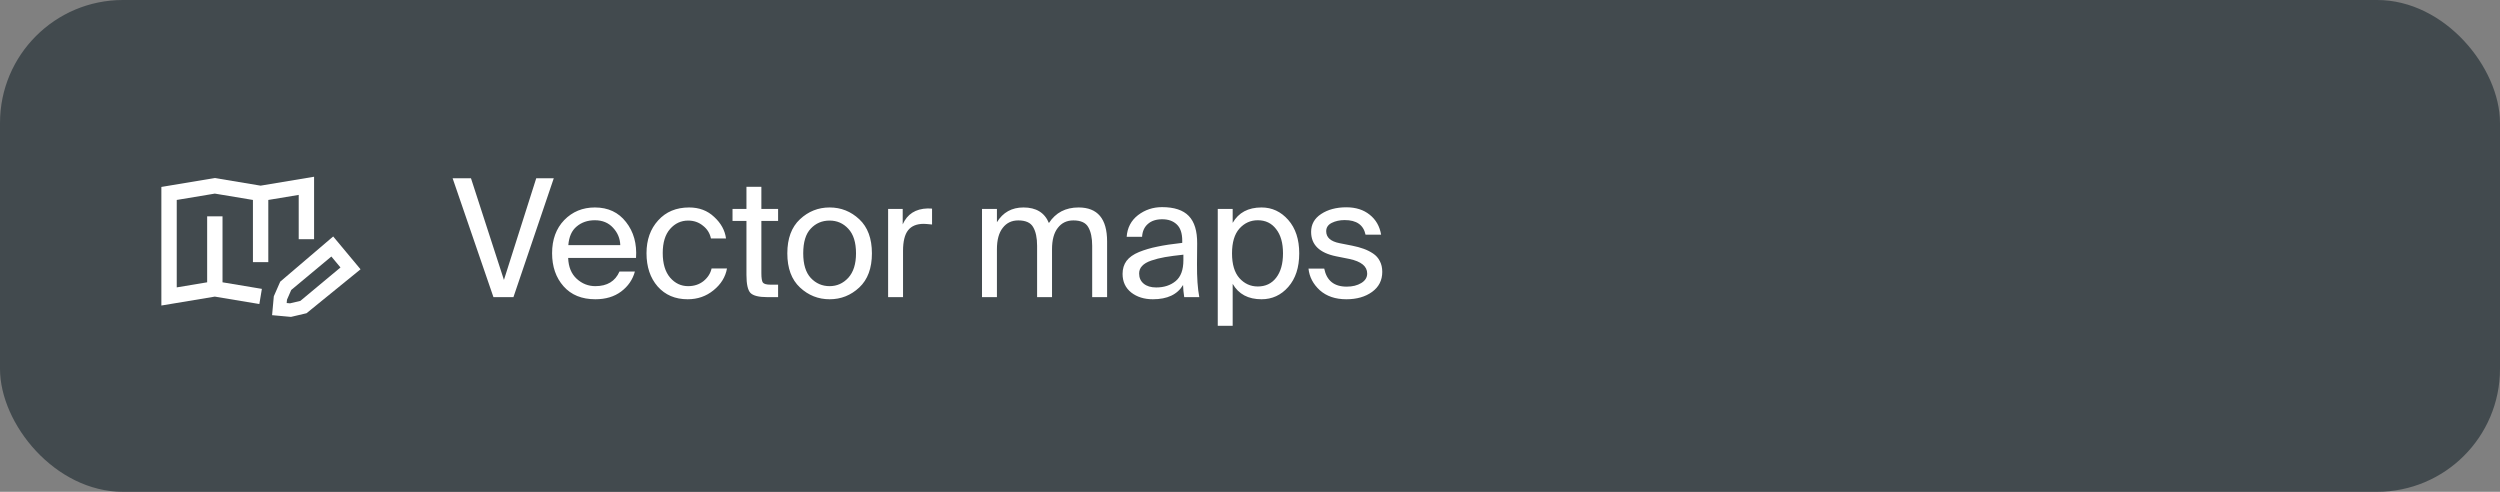 <?xml version="1.0" encoding="UTF-8"?> <svg xmlns="http://www.w3.org/2000/svg" width="244" height="48" viewBox="0 0 244 48" fill="none"><rect x="0" y="0" width="244" height="48" fill="#808080" stroke="none"/><rect width="244" height="48" rx="12" fill="#424A4E"></rect><path d="M30.654 17.25L25.436 18.12L20.968 17.375L15.75 18.245V29.819L20.968 28.949L25.313 29.673L25.559 28.194L21.718 27.553V21.114H20.218V27.553L17.25 28.048V19.515L20.968 18.896L24.686 19.515L24.687 25.582L26.187 25.582L26.186 19.515L29.154 19.021V23.348H30.654V17.25Z" fill="white"></path><path fill-rule="evenodd" clip-rule="evenodd" d="M35.189 26.283L32.519 23.079L27.349 27.491L26.724 28.918L26.556 30.761L28.4 30.929L29.916 30.572L35.189 26.283ZM33.231 26.105L32.341 25.037L28.425 28.3L28.01 29.249L27.98 29.575L28.307 29.605L29.315 29.367L33.231 26.105Z" fill="white"></path><path d="M45.968 17.4L49.184 27.32L52.336 17.4H54.048L50.112 29H48.16L44.176 17.4H45.968ZM55.452 25.176C55.484 26.051 55.762 26.728 56.284 27.208C56.807 27.688 57.415 27.928 58.108 27.928C59.26 27.928 60.044 27.453 60.46 26.504H61.964C61.751 27.293 61.303 27.944 60.62 28.456C59.948 28.957 59.111 29.208 58.108 29.208C56.786 29.208 55.751 28.787 55.004 27.944C54.258 27.101 53.884 26.024 53.884 24.712C53.884 23.379 54.279 22.301 55.068 21.48C55.868 20.659 56.866 20.248 58.06 20.248C59.351 20.248 60.364 20.723 61.1 21.672C61.847 22.621 62.172 23.789 62.076 25.176H55.452ZM55.468 23.928H60.54C60.519 23.277 60.284 22.712 59.836 22.232C59.388 21.741 58.796 21.496 58.06 21.496C57.356 21.496 56.764 21.699 56.284 22.104C55.804 22.499 55.532 23.107 55.468 23.928ZM70.859 23.272H69.387C69.281 22.76 69.019 22.344 68.603 22.024C68.198 21.693 67.718 21.528 67.163 21.528C66.47 21.528 65.883 21.8 65.403 22.344C64.923 22.888 64.683 23.672 64.683 24.696C64.683 25.731 64.923 26.531 65.403 27.096C65.883 27.651 66.47 27.928 67.163 27.928C67.75 27.928 68.251 27.763 68.667 27.432C69.083 27.091 69.345 26.68 69.451 26.2H70.955C70.806 27.032 70.369 27.741 69.643 28.328C68.929 28.915 68.086 29.208 67.115 29.208C65.899 29.208 64.923 28.792 64.187 27.96C63.462 27.128 63.099 26.045 63.099 24.712C63.099 23.411 63.478 22.344 64.235 21.512C64.993 20.669 66.001 20.248 67.259 20.248C68.241 20.248 69.057 20.557 69.707 21.176C70.369 21.784 70.753 22.483 70.859 23.272ZM72.854 18.232H74.31V20.392H75.942V21.56H74.31V26.664C74.31 27.133 74.358 27.437 74.454 27.576C74.56 27.715 74.811 27.784 75.206 27.784H75.942V29H74.886C74.054 29 73.504 28.861 73.238 28.584C72.982 28.307 72.854 27.725 72.854 26.84V21.56H71.494V20.392H72.854V18.232ZM83.867 21.4C84.688 22.168 85.099 23.277 85.099 24.728C85.099 26.179 84.688 27.288 83.867 28.056C83.045 28.824 82.08 29.208 80.971 29.208C79.861 29.208 78.896 28.824 78.075 28.056C77.253 27.288 76.843 26.179 76.843 24.728C76.843 23.277 77.253 22.168 78.075 21.4C78.896 20.632 79.861 20.248 80.971 20.248C82.08 20.248 83.045 20.632 83.867 21.4ZM80.971 27.928C81.685 27.928 82.293 27.656 82.795 27.112C83.296 26.557 83.547 25.763 83.547 24.728C83.547 23.661 83.296 22.861 82.795 22.328C82.304 21.795 81.696 21.528 80.971 21.528C80.235 21.528 79.621 21.789 79.131 22.312C78.64 22.824 78.395 23.629 78.395 24.728C78.395 25.795 78.64 26.595 79.131 27.128C79.632 27.661 80.245 27.928 80.971 27.928ZM90.968 21.912C90.563 21.869 90.291 21.848 90.152 21.848C89.469 21.848 88.963 22.056 88.632 22.472C88.302 22.888 88.136 23.56 88.136 24.488V29H86.68V20.392H88.104V21.896C88.552 20.893 89.363 20.376 90.536 20.344C90.718 20.344 90.862 20.349 90.968 20.36V21.912ZM97.3 29H95.844V20.392H97.3V21.688C97.887 20.728 98.751 20.248 99.892 20.248C101.13 20.248 101.957 20.755 102.373 21.768C103.034 20.755 103.999 20.248 105.269 20.248C107.125 20.248 108.053 21.352 108.053 23.56V29H106.597V23.992C106.597 23.213 106.469 22.605 106.213 22.168C105.967 21.731 105.482 21.512 104.757 21.512C104.117 21.512 103.61 21.757 103.237 22.248C102.863 22.728 102.677 23.421 102.677 24.328V29H101.221V23.992C101.221 23.213 101.093 22.605 100.837 22.168C100.591 21.731 100.106 21.512 99.38 21.512C98.74 21.512 98.234 21.757 97.861 22.248C97.487 22.728 97.3 23.421 97.3 24.328V29ZM109.563 26.728C109.563 26.237 109.691 25.816 109.947 25.464C110.214 25.112 110.619 24.824 111.163 24.6C111.718 24.376 112.315 24.2 112.955 24.072C113.606 23.933 114.416 23.811 115.387 23.704V23.496C115.387 22.76 115.206 22.227 114.843 21.896C114.491 21.565 114.022 21.4 113.435 21.4C112.838 21.4 112.368 21.555 112.027 21.864C111.686 22.163 111.499 22.579 111.467 23.112H109.963C110.027 22.227 110.395 21.523 111.067 21C111.75 20.477 112.534 20.216 113.419 20.216C114.603 20.216 115.472 20.504 116.027 21.08C116.582 21.656 116.854 22.552 116.843 23.768L116.827 25.752C116.816 27.085 116.891 28.168 117.051 29H115.579C115.515 28.584 115.478 28.189 115.467 27.816C114.912 28.744 113.931 29.208 112.523 29.208C111.68 29.208 110.976 28.989 110.411 28.552C109.846 28.104 109.563 27.496 109.563 26.728ZM115.499 24.856C114.784 24.931 114.182 25.011 113.691 25.096C113.211 25.181 112.768 25.293 112.363 25.432C111.958 25.571 111.659 25.747 111.467 25.96C111.275 26.163 111.179 26.408 111.179 26.696C111.179 27.112 111.328 27.443 111.627 27.688C111.926 27.933 112.331 28.056 112.843 28.056C113.611 28.056 114.246 27.848 114.747 27.432C115.248 27.016 115.499 26.339 115.499 25.4V24.856ZM120.309 20.392V21.752C120.885 20.749 121.823 20.248 123.125 20.248C124.149 20.248 125.018 20.653 125.733 21.464C126.447 22.275 126.805 23.363 126.805 24.728C126.805 26.104 126.447 27.197 125.733 28.008C125.029 28.808 124.159 29.208 123.125 29.208C121.823 29.208 120.885 28.707 120.309 27.704V31.8H118.853V20.392H120.309ZM122.757 27.96C123.514 27.96 124.111 27.677 124.549 27.112C124.997 26.536 125.221 25.741 125.221 24.728C125.221 23.715 124.997 22.925 124.549 22.36C124.111 21.784 123.514 21.496 122.757 21.496C122.053 21.496 121.455 21.768 120.965 22.312C120.485 22.856 120.245 23.661 120.245 24.728C120.245 25.795 120.485 26.6 120.965 27.144C121.455 27.688 122.053 27.96 122.757 27.96ZM133.277 22.904C133.074 21.955 132.397 21.48 131.245 21.48C130.765 21.48 130.344 21.571 129.981 21.752C129.618 21.933 129.437 22.205 129.437 22.568C129.437 23.176 129.874 23.565 130.749 23.736L131.965 23.976C132.392 24.061 132.765 24.163 133.085 24.28C133.416 24.397 133.725 24.552 134.013 24.744C134.301 24.936 134.52 25.181 134.669 25.48C134.829 25.779 134.909 26.131 134.909 26.536C134.909 27.357 134.578 28.008 133.917 28.488C133.256 28.968 132.418 29.208 131.405 29.208C130.338 29.208 129.474 28.915 128.813 28.328C128.162 27.731 127.794 27.027 127.709 26.216H129.245C129.48 27.389 130.21 27.976 131.437 27.976C132.002 27.976 132.477 27.859 132.861 27.624C133.245 27.389 133.437 27.08 133.437 26.696C133.437 25.992 132.856 25.517 131.693 25.272L130.413 25.016C128.781 24.685 127.965 23.891 127.965 22.632C127.965 21.896 128.29 21.315 128.941 20.888C129.602 20.451 130.424 20.232 131.405 20.232C132.322 20.232 133.08 20.472 133.677 20.952C134.285 21.432 134.658 22.083 134.797 22.904H133.277Z" fill="white"></path></svg> 